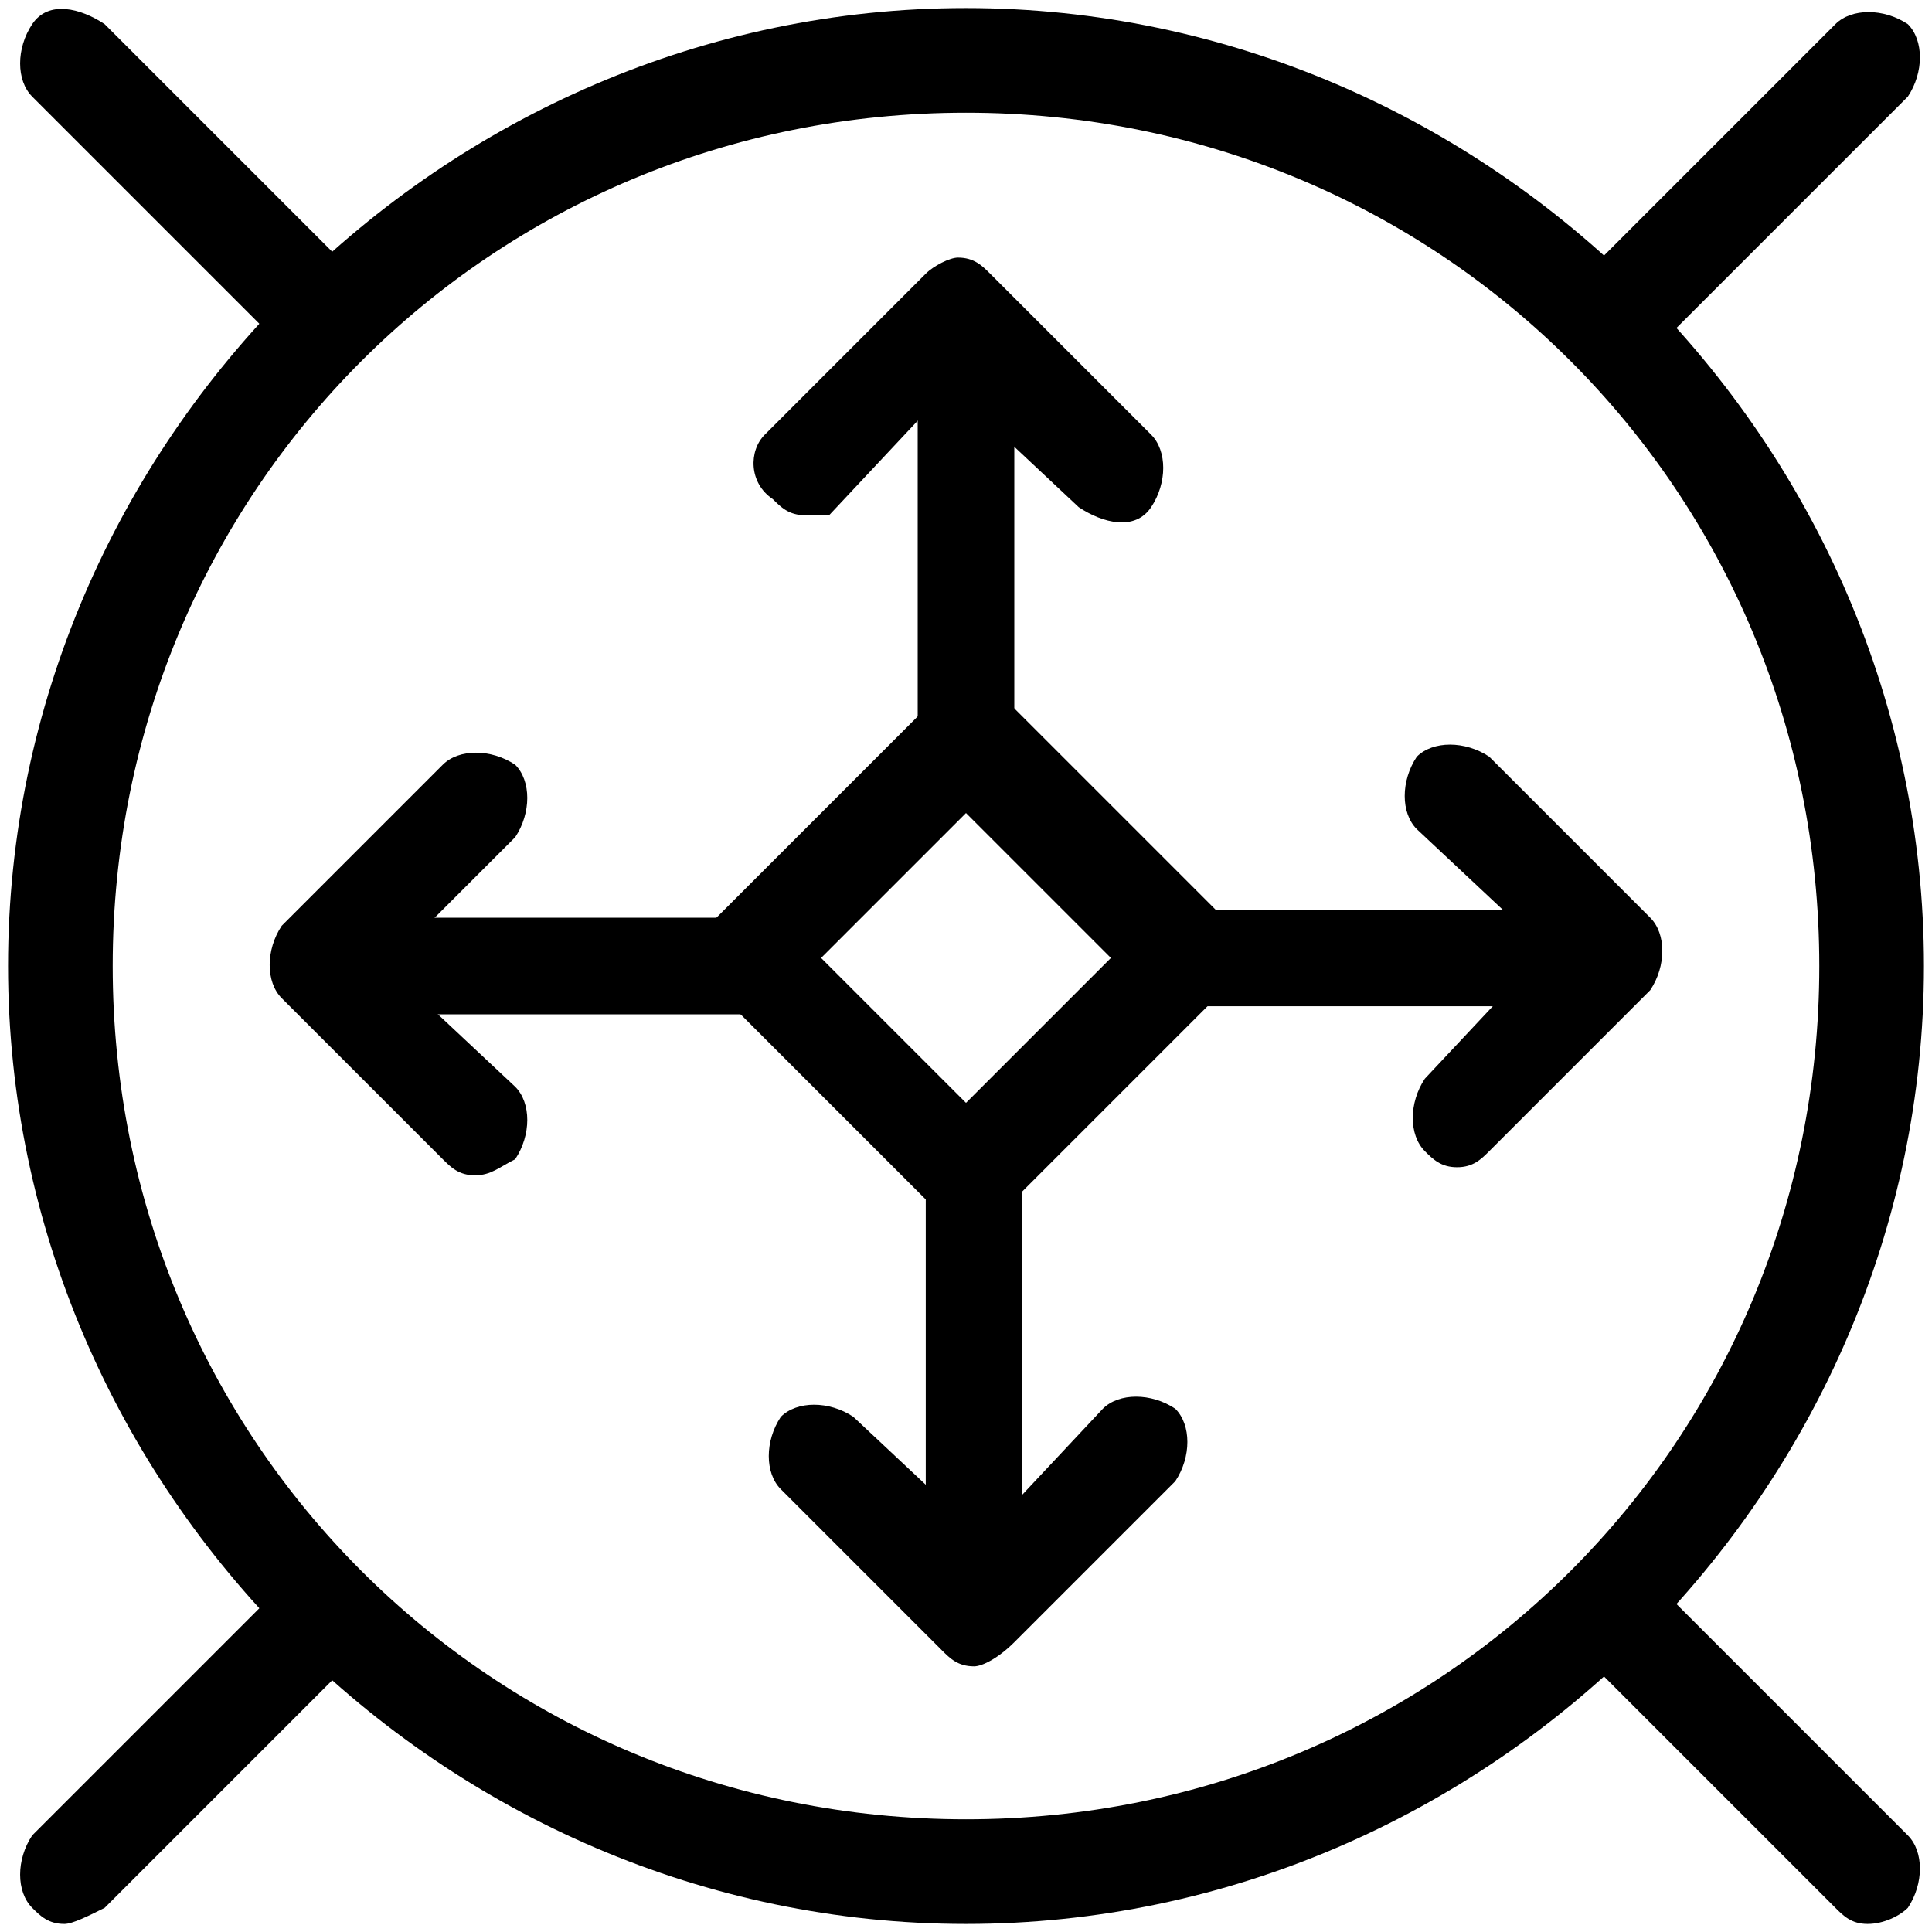 <?xml version="1.0" encoding="utf-8"?>
<!-- Generator: Adobe Illustrator 27.3.1, SVG Export Plug-In . SVG Version: 6.00 Build 0)  -->
<svg version="1.1" id="Layer_1" xmlns="http://www.w3.org/2000/svg" xmlns:xlink="http://www.w3.org/1999/xlink" x="0px" y="0px"
	 viewBox="0 0 24 24" style="enable-background:new 0 0 24 24;" xml:space="preserve">
<g>
	<g>
		<g>
			<path d="M12,23.9C5.5,23.9,0.1,18.5,0.1,12S5.5,0.1,12,0.1S23.9,5.5,23.9,12S18.5,23.9,12,23.9z M12,1.4C6.1,1.4,1.4,6.1,1.4,12
				S6.1,22.6,12,22.6S22.6,17.9,22.6,12S17.9,1.4,12,1.4z"/>
		</g>
		<g>
			<g>
				<g>
					<path d="M12,9.8c-0.3,0-0.6-0.3-0.6-0.6l0-5.2c0-0.3,0.3-0.6,0.6-0.6c0.4,0,0.6,0.3,0.6,0.6l0,5.2C12.6,9.5,12.3,9.8,12,9.8
						C12,9.8,12,9.8,12,9.8z"/>
				</g>
				<g>
					<path d="M10,6.4c-0.2,0-0.3-0.1-0.4-0.2C9.3,6,9.3,5.6,9.5,5.4l2-2c0.1-0.1,0.3-0.2,0.4-0.2c0.2,0,0.3,0.1,0.4,0.2l2,2
						c0.2,0.2,0.2,0.6,0,0.9s-0.6,0.2-0.9,0l-1.6-1.5l-1.5,1.6C10.3,6.4,10.1,6.4,10,6.4z"/>
				</g>
			</g>
			<g>
				<g>
					<path d="M4.1,12.6c-0.3,0-0.6-0.3-0.6-0.6c0-0.3,0.3-0.6,0.6-0.6l5.3,0c0,0,0,0,0,0c0.3,0,0.6,0.3,0.6,0.6
						c0,0.3-0.3,0.6-0.6,0.6L4.1,12.6C4.1,12.6,4.1,12.6,4.1,12.6z"/>
				</g>
				<g>
					<path d="M5.9,14.6c-0.2,0-0.3-0.1-0.4-0.2l-2-2c-0.2-0.2-0.2-0.6,0-0.9l2-2c0.2-0.2,0.6-0.2,0.9,0c0.2,0.2,0.2,0.6,0,0.9
						L4.8,12l1.6,1.5c0.2,0.2,0.2,0.6,0,0.9C6.2,14.5,6.1,14.6,5.9,14.6z"/>
				</g>
			</g>
			<g>
				<g>
					<path d="M12.1,20.5c-0.3,0-0.6-0.3-0.6-0.6l0-5.3c0-0.3,0.3-0.6,0.6-0.6c0.4,0,0.6,0.3,0.6,0.6l0,5.3
						C12.7,20.2,12.4,20.5,12.1,20.5C12.1,20.5,12.1,20.5,12.1,20.5z"/>
				</g>
				<g>
					<path d="M12.1,20.7c-0.2,0-0.3-0.1-0.4-0.2l-2-2c-0.2-0.2-0.2-0.6,0-0.9c0.2-0.2,0.6-0.2,0.9,0l1.6,1.5l1.5-1.6
						c0.2-0.2,0.6-0.2,0.9,0c0.2,0.2,0.2,0.6,0,0.9l-2,2C12.4,20.6,12.2,20.7,12.1,20.7z"/>
				</g>
			</g>
			<g>
				<g>
					<path d="M14.8,12.5c-0.3,0-0.6-0.3-0.6-0.6c0-0.3,0.3-0.6,0.6-0.6l5.2,0c0.3,0,0.6,0.3,0.6,0.6s-0.3,0.6-0.6,0.6L14.8,12.5
						C14.8,12.5,14.8,12.5,14.8,12.5z"/>
				</g>
				<g>
					<path d="M18.1,14.5c-0.2,0-0.3-0.1-0.4-0.2c-0.2-0.2-0.2-0.6,0-0.9l1.5-1.6l-1.6-1.5c-0.2-0.2-0.2-0.6,0-0.9
						c0.2-0.2,0.6-0.2,0.9,0l2,2c0.2,0.2,0.2,0.6,0,0.9l-2,2C18.4,14.4,18.3,14.5,18.1,14.5z"/>
				</g>
			</g>
		</g>
		<g>
			<path d="M12,15.2c-0.2,0-0.3-0.1-0.4-0.2l-2.7-2.7c-0.2-0.2-0.2-0.6,0-0.9l2.7-2.7c0.2-0.2,0.6-0.2,0.9,0l2.7,2.7
				c0.2,0.2,0.2,0.6,0,0.9L12.5,15C12.4,15.1,12.2,15.2,12,15.2z M10.2,11.9l1.8,1.8l1.8-1.8L12,10.1L10.2,11.9z"/>
		</g>
	</g>
	<g>
		<g>
			<path d="M20.2,4.4c-0.2,0-0.3-0.1-0.4-0.2c-0.2-0.2-0.2-0.6,0-0.9l3-3c0.2-0.2,0.6-0.2,0.9,0c0.2,0.2,0.2,0.6,0,0.9l-3,3
				C20.5,4.4,20.4,4.4,20.2,4.4z"/>
		</g>
		<g>
			<path d="M0.8,23.9c-0.2,0-0.3-0.1-0.4-0.2c-0.2-0.2-0.2-0.6,0-0.9l3-3c0.2-0.2,0.6-0.2,0.9,0s0.2,0.6,0,0.9l-3,3
				C1.1,23.8,0.9,23.9,0.8,23.9z"/>
		</g>
		<g>
			<path d="M23.2,23.9c-0.2,0-0.3-0.1-0.4-0.2l-3-3c-0.2-0.2-0.2-0.6,0-0.9c0.2-0.2,0.6-0.2,0.9,0l3,3c0.2,0.2,0.2,0.6,0,0.9
				C23.6,23.8,23.4,23.9,23.2,23.9z"/>
		</g>
		<g>
			<path d="M3.8,4.4c-0.2,0-0.3-0.1-0.4-0.2l-3-3c-0.2-0.2-0.2-0.6,0-0.9s0.6-0.2,0.9,0l3,3c0.2,0.2,0.2,0.6,0,0.9
				C4.1,4.4,4,4.4,3.8,4.4z"/>
		</g>
	</g>
</g>
</svg>
